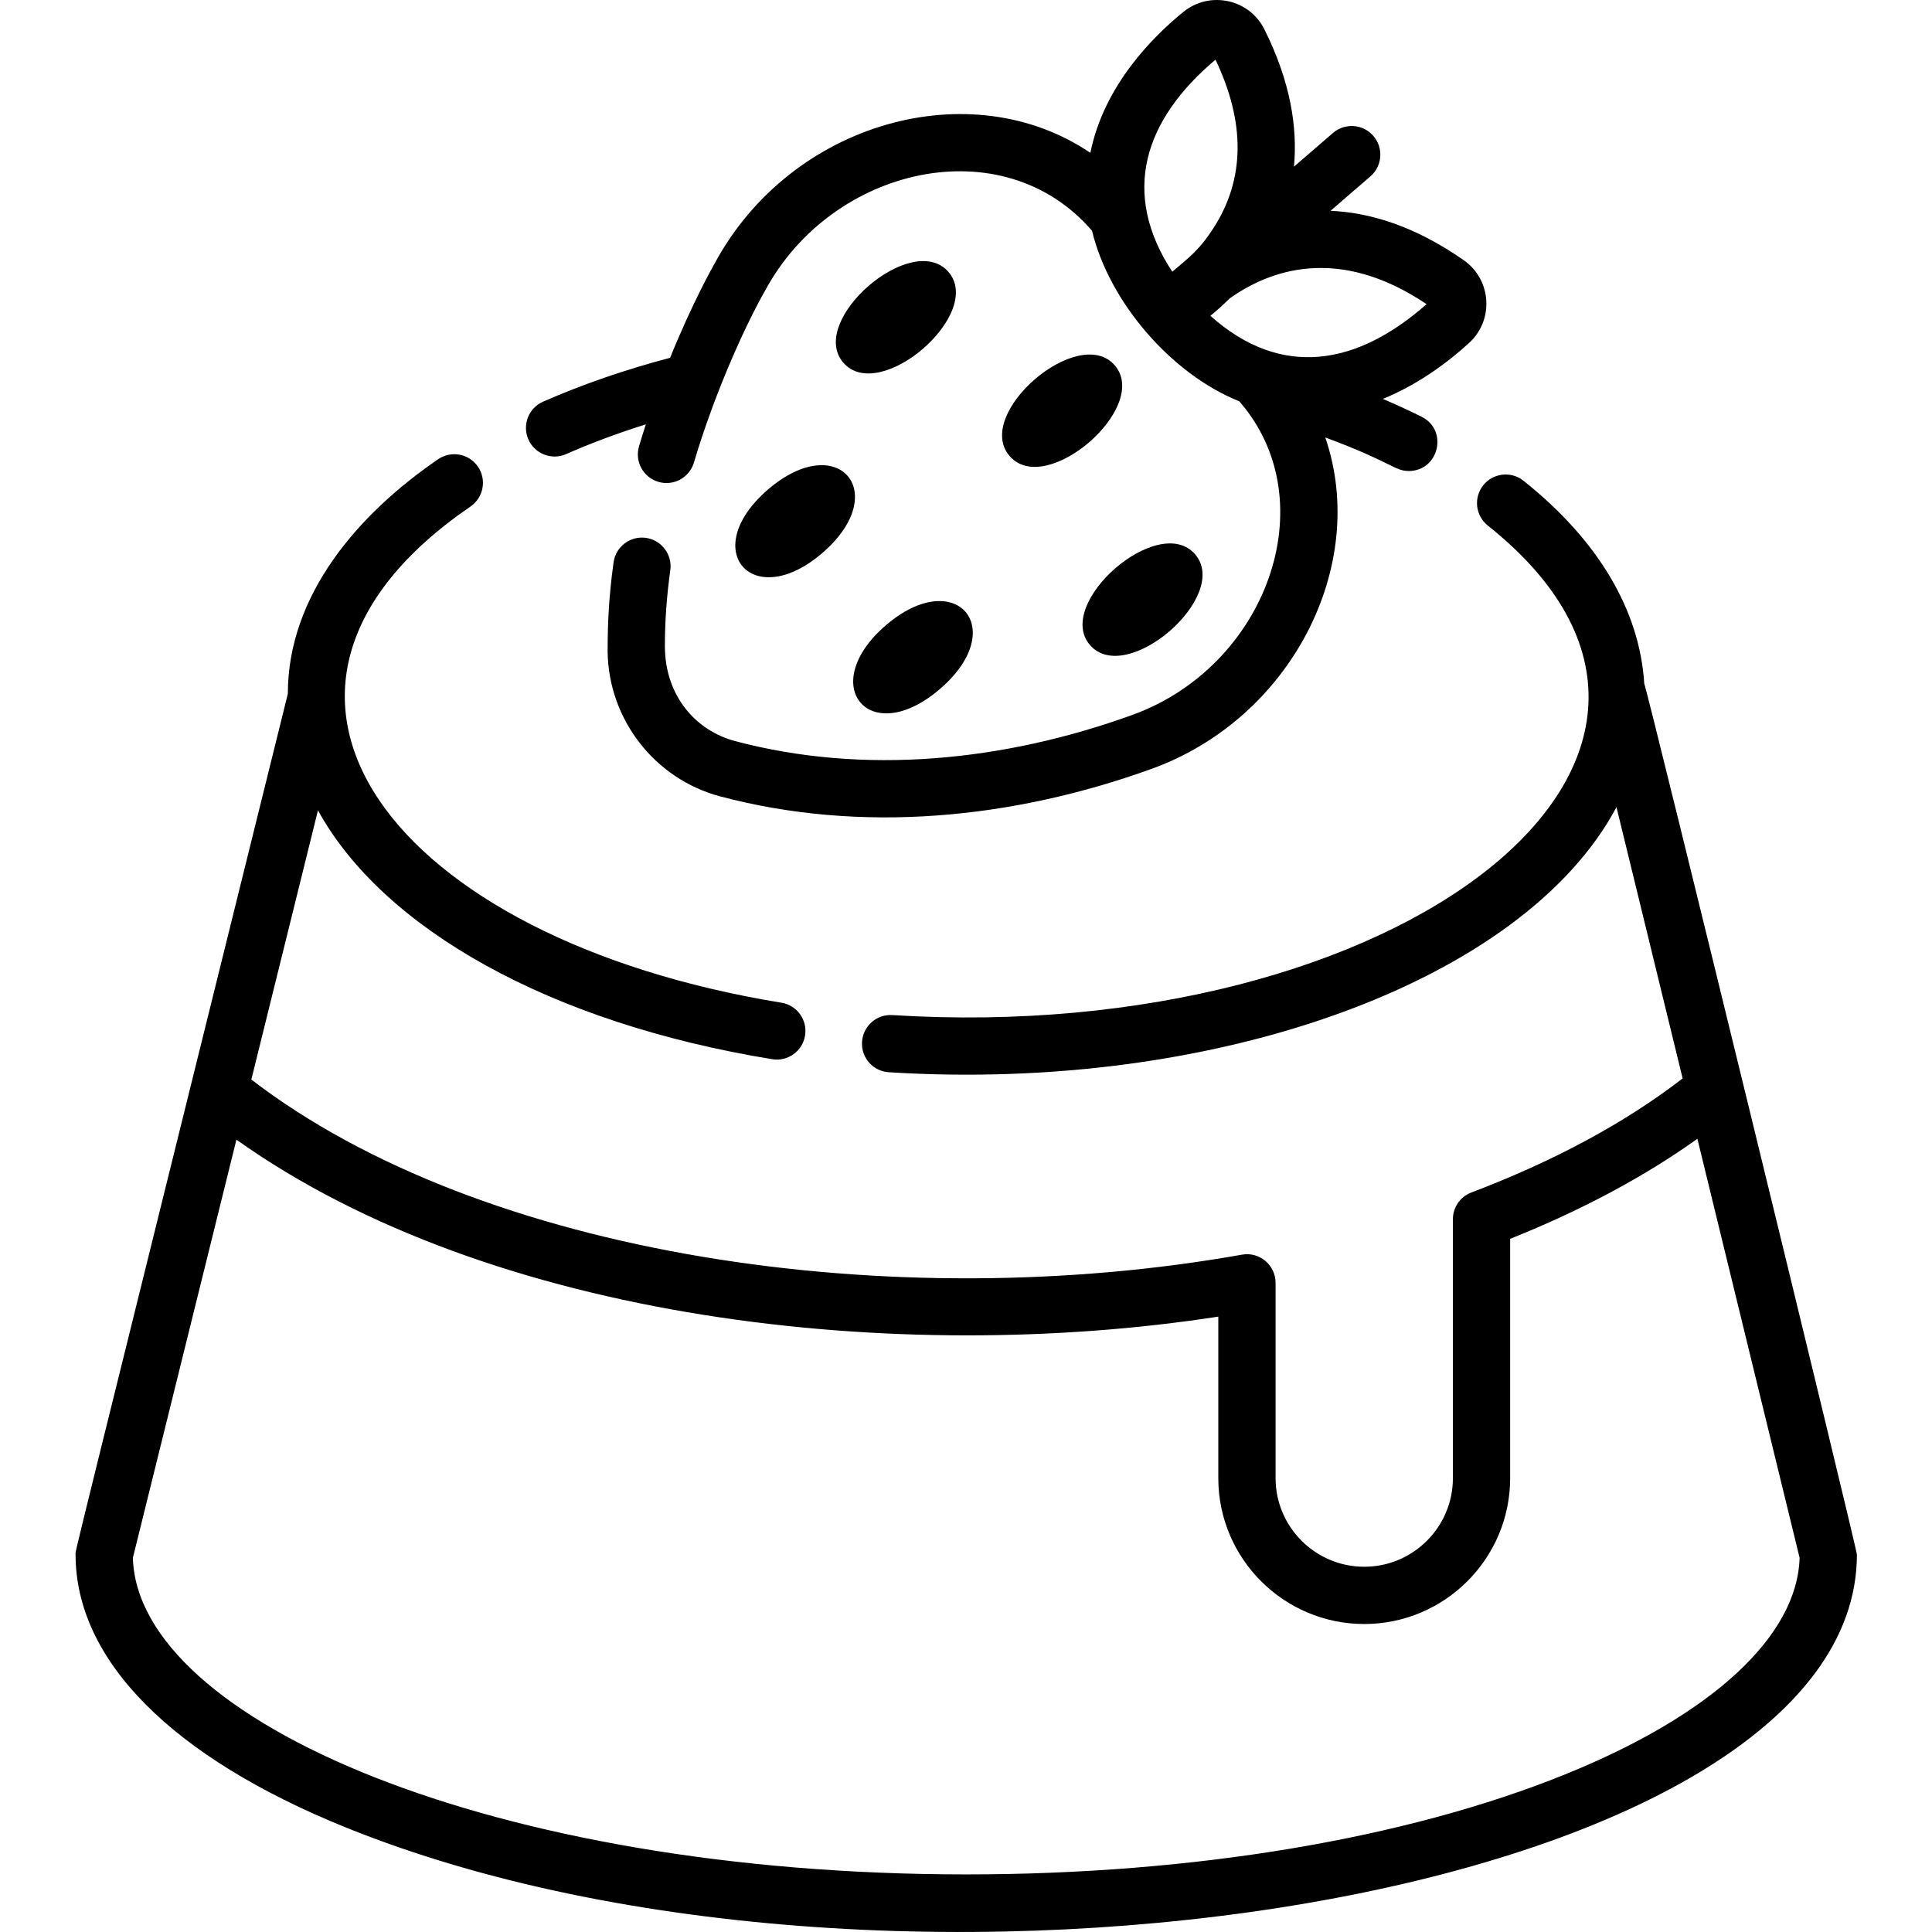 <?xml version="1.0" encoding="UTF-8" standalone="no"?>
<svg height="511pt" viewBox="-19 0 511 512" width="511pt" xmlns="http://www.w3.org/2000/svg"><path d="m416.246 181.18c-1.23-19.504-12.23-38.027-32.008-53.777-3.277-2.613-8.055-2.074-10.664 1.203-2.609 3.277-2.074 8.051 1.203 10.664 77.07 61.398-24.062 138.133-157.789 129.738-4.199-.266-7.781 2.922-8.043 7.102-.266 4.188 2.922 7.789 7.102 8.043 87.02 5.469 168.277-24.098 192.836-70.254l17.531 71.891c-15.164 11.715-33.973 21.875-55.984 30.23-2.945 1.113-4.898 3.934-4.898 7.09v68.605c0 12.957-10.539 23.488-23.492 23.488-12.957 0-23.5-10.531-23.5-23.488v-51.75c0-4.719-4.289-8.305-8.914-7.465-92.34 16.383-201.328.578-262.52-46.406l17.652-71.336c17.281 31.363 61.398 56.32 120.383 65.941 4.008.688 8.02-2.035 8.707-6.262.68-4.137-2.133-8.043-6.27-8.711-103.234-16.836-153.703-82.672-82.395-131.496 3.453-2.379 4.344-7.094 1.977-10.555-2.371-3.457-7.094-4.34-10.555-1.973-21.387 14.637-39.828 36.141-39.828 62.16-59.316 239.562-56.25 226.707-56.25 228.113 0 27.965 25.441 53.648 71.648 72.336 146.113 59.043 400.422 18.414 400.422-72.336 0-1.574-55.586-229.41-56.352-230.797zm-20.992 289.059c-42.258 17.09-98.617 26.496-158.691 26.496-124.945 0-219.566-40.676-220.852-83.887l27.441-110.824c67.762 48.168 175.438 59.98 260.211 46.895v42.797c0 21.324 17.352 38.664 38.676 38.664 21.316 0 38.668-17.34 38.668-38.664v-63.414c18.879-7.543 35.5-16.426 49.617-26.512l27.09 111.047c-.609 20.77-23.188 41.652-62.16 57.402zm0 0"/><path d="m130.527 120.34c6.668-2.934 13.738-5.566 21.125-7.883-.605 1.895-1.215 3.824-1.801 5.809-1.195 4.016 1.102 8.234 5.117 9.43 4.02 1.191 8.238-1.105 9.43-5.121 5.539-18.633 13.629-36.391 18.91-45.648 17.723-32.84 62.988-43.219 86.59-15.77 4.539 18.848 20.945 37.949 39.02 45.191l.254.293c22.734 26.477 6.953 70-28.66 82.848-34.051 12.297-71.039 15.984-105.238 6.898-10.297-2.734-18.574-11.895-18.574-25.211 0-6.426.477-13.184 1.438-20.082.566-4.156-2.336-7.98-6.484-8.559-4.148-.566-7.98 2.328-8.551 6.484-1.215 8.773-1.578 15.797-1.578 23.574.184 18.027 12.465 33.852 29.855 38.465 37.465 9.938 77.57 5.965 114.289-7.297 36.902-13.32 57.723-53.781 46.043-87.824 17.598 6.508 18.316 8.883 22.125 8.883 7.965 0 10.555-10.797 3.402-14.375-3.324-1.656-6.754-3.227-10.27-4.73 10.016-4.094 18-10.379 22.895-14.875 6.582-6.035 5.938-16.711-1.449-21.875-13-9.094-24.926-12.645-35.305-13.102l10.57-9.133c3.168-2.742 3.52-7.539.777-10.707-2.738-3.176-7.523-3.52-10.703-.789l-10.34 8.934c.961-10.246-.848-22.418-7.848-36.41-4.02-8.039-14.465-10.262-21.438-4.621-7.934 6.434-21.094 19.465-24.668 37.371-31.613-21.422-79.223-8.238-99.469 29.125-.688 1.203-6.027 10.676-11.906 25.18-11.949 3.156-23.258 7.062-33.668 11.637-3.836 1.68-5.574 6.16-3.895 9.996 1.688 3.832 6.172 5.582 10.004 3.895zm228.023-39.738c-18.301 16.195-38.465 19.91-57.281 3.094 1.695-1.387 3.426-2.941 5.059-4.574 10.422-7.445 28.691-14.355 52.223 1.48zm-55.934-64.789c7.961 16.641 7.809 31.605-.445 44.492-3.914 6.086-6.449 7.789-11 11.707-13.742-20.918-7.492-40.238 11.445-56.199zm0 0"/><path d="m203.988 96.109c9.59 11.105 37.449-12.941 27.855-24.051-9.621-11.129-37.449 12.938-27.855 24.051zm0 0"/><path d="m183.98 129.766c-18.598 16.055-3.973 32.688 14.473 16.762 18.57-16.031 4.074-32.777-14.473-16.762zm0 0"/><path d="m248.066 120.863c9.609 11.129 37.426-12.961 27.852-24.051-9.562-11.074-37.531 12.84-27.852 24.051zm0 0"/><path d="m229.672 182.52c18.605-16.062 4.02-32.727-14.473-16.762-18.43 15.914-4.23 32.918 14.473 16.762zm0 0"/><path d="m269.355 170.941c9.613 11.129 37.43-12.965 27.855-24.051-9.633-11.152-37.414 12.977-27.855 24.051zm0 0"/></svg>